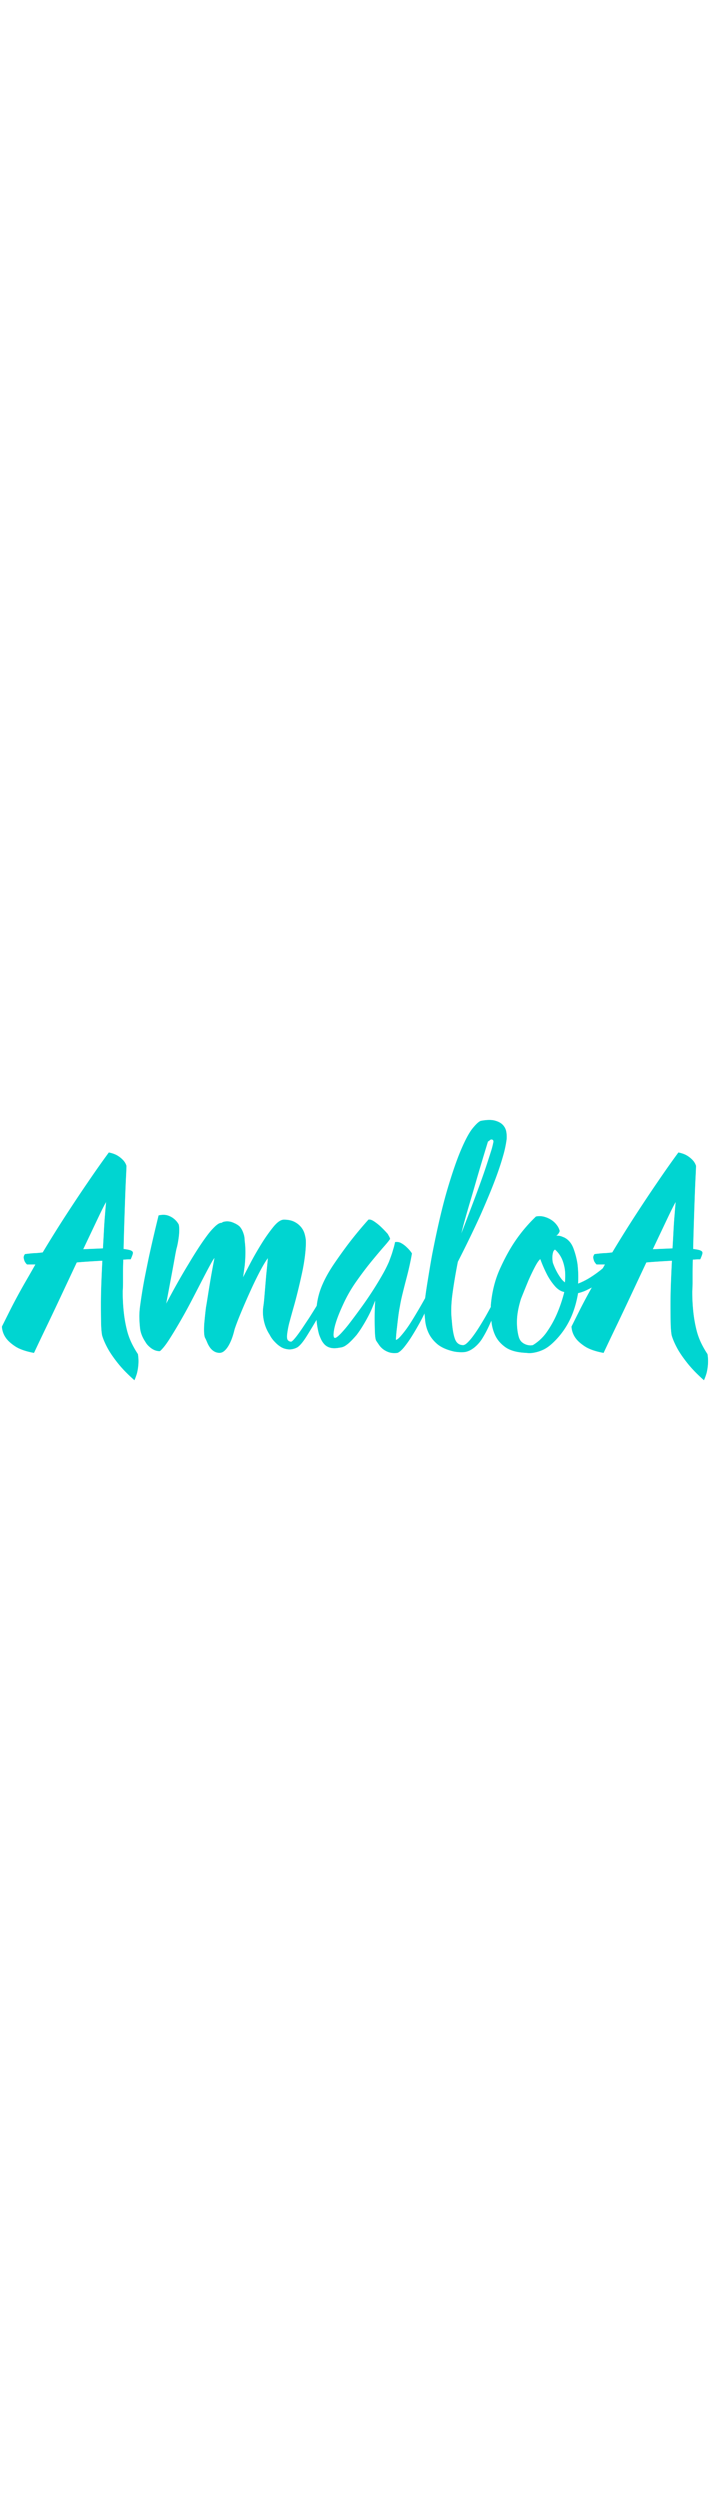 <svg id="Amaloa-logo-tusrq" class="logo" width="192px" data-name="Capa 1" xmlns="http://www.w3.org/2000/svg" viewBox="0 0 1823.66 675.72">
            <path style="fill: #00d5d1;stroke: #00d5d1;stroke-width: .75;stroke-miterlimit: 10;" d="M337.7,576.76a176.17,176.17,0,0,1-12.17-33.91,339,339,0,0,1-7.73-43.11A476.88,476.88,0,0,1,314.85,443c.48-6.38.74-14,.74-22.85V394.71q0-15.09.73-32.8a81,81,0,0,0,8.11-.36q3.68-.37,5.9-.37h5.15q5.89-13.28,5.53-16.58c-.25-2.22-1.6-3.81-4.05-4.8q-3-2.21-19.9-4.42.72-33.17,1.84-68.17t2.21-65.6q1.11-30.57,2.21-52.33t1.11-27.64a37.12,37.12,0,0,0-8.12-14,66,66,0,0,0-13.83-11.42q-8.6-5.53-22.78-8.48-26,35.39-54,76.65-24.33,35.38-54.54,81.81t-61.17,98q-10.33,1.49-18.8,1.84t-14.37,1.1q-7.38.75-12.53,1.48c-2.47,3.44-3.44,6.63-3,9.58a38,38,0,0,0,2.21,8.11,30.94,30.94,0,0,0,5.9,8.1H91.53q-10.34,18.44-22.11,38.7T46.2,454.41q-11.41,21-21.74,41.64T5.3,534.38a54.73,54.73,0,0,0,9.58,28q7.38,11.05,23.95,22.11t48.28,17Q104.8,563.86,124,524.06q16.2-33.88,35.38-74.81t37.58-80q17-1.45,34.28-2.57t32.06-1.85q-1.49,28.75-2.58,57.49t-1.11,54.17q0,25.43.37,46.43t2.58,33.54q4.47,15.48,15,34.64,9,16.2,25.38,36.85t42.22,43.49A135.57,135.57,0,0,0,351.7,653,140.93,140.93,0,0,0,355,632a113.71,113.71,0,0,0-1.11-26.9A240.94,240.94,0,0,1,337.7,576.76ZM270,248.41q-1.51,17-2.64,38.7t-2.61,46.8l-51.59,2.21q21.36-45,37.6-79.23T273,213Q271.47,229.26,270,248.41Z"></path>
            <path style="fill: #00d5d1;stroke: #00d5d1;stroke-width: .75;stroke-miterlimit: 10;" d="M1816.88,605.13a243.8,243.8,0,0,1-16.21-28.37,176.16,176.16,0,0,1-12.16-33.91,340.68,340.68,0,0,1-7.74-43.11,476.88,476.88,0,0,1-3-56.75c.48-6.38.74-14,.74-22.85V394.71q0-15.09.74-32.8a80.74,80.74,0,0,0,8.1-.36c2.46-.25,4.42-.37,5.9-.37h5.16q5.89-13.28,5.53-16.58c-.26-2.22-1.6-3.81-4.06-4.8q-3-2.21-19.9-4.42.73-33.17,1.85-68.17t2.21-65.6q1.1-30.57,2.21-52.33t1.1-27.64a37.12,37.12,0,0,0-8.12-14,66,66,0,0,0-13.83-11.42q-8.6-5.53-22.78-8.48-26,35.39-54,76.65-24.32,35.38-54.54,81.81t-61.17,98q-10.34,1.49-18.8,1.84t-14.37,1.1c-4.91.5-9.1,1-12.53,1.48q-3.69,5.16-2.94,9.58a38.61,38.61,0,0,0,2.2,8.11,31.17,31.17,0,0,0,5.9,8.1h22.11c-1.91,3.42-3.87,6.89-5.85,10.39-2.82,2.51-5.76,4.95-8.88,7.3a289.66,289.66,0,0,1-24.33,16.95,181.72,181.72,0,0,1-31,15.48,289.74,289.74,0,0,0-1.48-50.85,198.3,198.3,0,0,0-10.31-39.8q-7.38-19.91-23.59-28l-7.37-2.95a35.31,35.31,0,0,0-14-1.47,28.81,28.81,0,0,0,4.42-3.69,20.17,20.17,0,0,0,5.16-8.84,40.25,40.25,0,0,0-6.63-14,53.74,53.74,0,0,0-12.9-12.9,64.14,64.14,0,0,0-18.43-8.85,46.06,46.06,0,0,0-22.48-1.1,392.19,392.19,0,0,0-53.06,62.64q-20.64,30.24-39.43,71.87t-23.22,92.49c0,1.58,0,3.2,0,4.84q-7.17,13.31-14,25.38-8.12,14-16.22,26.9t-15.84,23.22A131.23,131.23,0,0,1,1200.74,576q-6.65,6.27-11.06,6.26-15.48,0-21.37-15.84t-8.11-46.8q-3.69-30.21,1.47-68.54t14-83.29q31.68-61.9,58.22-120.13,11.05-25.05,22.11-51.6t20.27-52q9.21-25.43,15.85-49a280.8,280.8,0,0,0,8.84-42,75.64,75.64,0,0,0-.74-17.69,33.45,33.45,0,0,0-8.47-18.06q-7-7.73-20.64-11.42t-36.48.74q-7.38,3-20.27,18.79T1185.26,78.9q-16.23,37.59-35,100.6t-38,160.3q-3,14.76-7,38.7t-7.74,47.17q-3.1,19.51-5.15,35.65-11.33,20.43-22.12,38.42-7.37,12.54-15.1,24.69t-15.11,21.74q-7.38,9.58-13.27,15.85c-3.94,4.18-7.37,6.52-10.32,7q.74-16.95,2.95-33.17,1.47-14,3.32-28.37t4-24.69q2.21-14,7-33.54t9.94-39.06q5.14-19.51,8.85-36.85t5.16-26.9A81.82,81.82,0,0,0,1044.49,331a64.52,64.52,0,0,0-13.64-10.32,22.87,22.87,0,0,0-15.84-2.95,166.34,166.34,0,0,1-5.16,19.9q-2.21,8.13-5.16,16.22t-5.16,14a333,333,0,0,1-16.95,33.54q-11.05,19.53-25.06,41.27T928,485.74q-15.48,21.38-28.74,38.69a329.12,329.12,0,0,1-23.59,28Q865.39,563.12,861,563.86q-7.38.74-3-22.85t22.85-63.38a362.18,362.18,0,0,1,34.27-59.7q20.26-28.74,38.7-51.22t32.06-38q13.62-15.48,15.84-19.9a26.89,26.89,0,0,1-1.47-3.69c-.5-1-2-3.68-4.42-8.1a257,257,0,0,0-19.17-19.9,132.44,132.44,0,0,0-16.58-12.9c-5.65-3.69-10.2-5-13.63-4.06q-25.07,28-47.91,57.49-19.17,25.07-39.06,54.17t-31,54.91A187.16,187.16,0,0,0,813.9,481q-10.56,17.24-20,32-7.38,11-14.74,22.11t-13.64,19.53a161.63,161.63,0,0,1-11,13.63c-3.2,3.45-5.53,5.16-7,5.16a11.24,11.24,0,0,1-8.11-3.68q-3.69-3.69-2.21-16.22a218.65,218.65,0,0,1,6.63-33.17q5.15-19.15,11.06-39.79,4.42-15.48,9.95-38t10.68-46.43q5.16-23.94,7.74-46.44t1.85-37.95a92.49,92.49,0,0,0-3.32-16.22A47.61,47.61,0,0,0,772.9,279,52.45,52.45,0,0,0,756,265.73q-10.68-5.52-26.9-5.53-11.79,0-27.27,19.17a430,430,0,0,0-30.95,44.22q-15.48,25.07-28.38,49.75t-18.79,36.48q2.21-15.48,4.42-31.69,1.47-14,1.84-30.59A222.3,222.3,0,0,0,628.08,314a61.2,61.2,0,0,0-1.48-13.27A75.86,75.86,0,0,0,622.55,289a44.59,44.59,0,0,0-7-11.06q-5.91-5.88-18.06-10.68a37.12,37.12,0,0,0-24.69-1.11,8.49,8.49,0,0,0-2.21,1.48,3,3,0,0,1-2.21.73q-5.91,0-15.48,8.85a175.89,175.89,0,0,0-20.63,23.58q-11.06,14.76-23.22,33.54T485.1,373q-28,45.7-59,104.66,7.37-39.06,13.27-70.76,5.14-27.25,9.21-50.11t5.53-26.54a234.57,234.57,0,0,0,4.42-24.32A141.07,141.07,0,0,0,460,286q0-9.57-1.48-14a48.79,48.79,0,0,0-27.27-22.48q-9.59-3.32-23.58-.37-14,56.76-25.06,107.61-4.42,21.38-8.85,43.48t-7.73,42.38q-3.31,20.28-5.53,36.85a214.91,214.91,0,0,0-2.21,27.64,300.65,300.65,0,0,0,1.84,31.32q1.84,17.33,13.63,35a43.76,43.76,0,0,0,9.59,11.79,46.5,46.5,0,0,0,11.42,8.11A33.45,33.45,0,0,0,410.66,597q10.3-8.85,23.95-30.22t28.74-47.54q15.11-26.16,29.85-54.54t26.91-52q12.15-23.58,20.63-39.06t10.69-16.22q-5.91,30.24-10.32,56-3.69,22.11-7,43.11t-4.79,29.12q-2.22,18.42-3.69,34.63a198.65,198.65,0,0,0-1.1,26.91q.36,12.9,3.31,17.32c1.48,2.94,3.07,6.52,4.79,10.68a64.27,64.27,0,0,0,6.64,12.16,35.78,35.78,0,0,0,10.32,9.95,27.12,27.12,0,0,0,15.1,4.06,16.26,16.26,0,0,0,8.11-2.58q4.43-2.58,9.58-9.21t10.32-18.43q5.14-11.78,9.58-30.22,5.9-17.68,17.32-45t24-54.91q12.53-27.63,24.69-50.48t20.27-33.17q-2.22,24.33-4.43,45-1.49,17.69-3,35.75t-2.21,26.16q-.73,8.85-2.21,18.8a97.39,97.39,0,0,0-.73,21,114,114,0,0,0,4.42,23.95A104.26,104.26,0,0,0,692.94,555a69.94,69.94,0,0,0,13.26,18.42,72.35,72.35,0,0,0,15.48,12.9q8.85,5.52,21.37,6.26a43,43,0,0,0,18.8-4.42q9.21-4.42,23.22-25.79,2.92-4.42,11-17.69t16.58-27.64l.68-1.14a199,199,0,0,0,6.32,37.62,122,122,0,0,0,5.53,13.64,48.7,48.7,0,0,0,8.47,12.52A30.1,30.1,0,0,0,847,587.81q8.1,2.6,19.9,1.11c3-.48,6-1,9.21-1.48a28.81,28.81,0,0,0,10.32-4.05,76.38,76.38,0,0,0,12.53-9.95q7-6.63,16.58-17.69a262,262,0,0,0,15.11-22.11q7.74-12.52,14.37-25.06t11.43-24.32q4.79-11.77,7.73-19.16-1.49,26.53-1.47,48.64,0,19.18.74,36.48t3.68,21q2.94,4.42,7,10.32a46.68,46.68,0,0,0,10.32,10.69A50.9,50.9,0,0,0,999.53,600c5.9,2,13,2.46,21.38,1.48q7.35-2.94,16.95-14.74a280.29,280.29,0,0,0,19.53-27.64q9.94-15.84,19.9-33.9,7.47-13.56,13.28-25.88c.6,5.93,1.21,12.2,1.82,18.87a97.6,97.6,0,0,0,8.48,31.7q7,15.48,21.74,28.37t42.75,19.53a103.52,103.52,0,0,0,24.32,1.85q14-.37,28.75-12.17a92.44,92.44,0,0,0,20.26-23.21A287.55,287.55,0,0,0,1254.91,534q3.73-8,7.48-16.48a110.34,110.34,0,0,0,9.1,37.49q8.1,18.42,26.53,31.69t53.8,14.74a59,59,0,0,0,20.64-.74,92.66,92.66,0,0,0,20.27-6.26q11.41-4.79,23.22-15.11a202.71,202.71,0,0,0,43.85-55.65q17.31-32.06,24.69-75.54a109.68,109.68,0,0,0,27.27-10.32c3-1.42,6.13-3.09,9.29-4.87q-6,10.64-11.88,21.45-11.42,21-21.74,41.64t-19.16,38.33a54.92,54.92,0,0,0,9.58,28q7.38,11.05,24,22.11t48.27,17q17.68-37.59,36.85-77.39,16.2-33.88,35.38-74.81t37.59-80q16.93-1.45,34.27-2.57t32.06-1.85q-1.49,28.75-2.58,57.49t-1.11,54.17q0,25.43.37,46.43t2.58,33.54q4.48,15.48,15,34.64,9,16.2,25.38,36.85T1808,671.47a135.57,135.57,0,0,0,6.63-18.43,139.64,139.64,0,0,0,3.32-21A112.66,112.66,0,0,0,1816.88,605.13ZM1188.94,277.89q3.69-14,8.85-32.06t11.42-39.06q6.26-21,12.16-41.64,14-48.65,31.69-106.13a19.52,19.52,0,0,0,5.16-3.69,6.15,6.15,0,0,1,5.9-1.47A5.23,5.23,0,0,1,1267.8,59a14.21,14.21,0,0,1-.73,4.42,193.93,193.93,0,0,1-5.9,22.11q-4.43,14-10.32,32.06t-13.26,38.7q-7.38,20.64-14.74,40.53-17.7,47.18-39.06,102.45Q1185.24,291.91,1188.94,277.89Zm242.48,222.59a262.79,262.79,0,0,1-25.06,45.69,119.33,119.33,0,0,1-37.58,36.11,32.58,32.58,0,0,1-15.48-.73,33.53,33.53,0,0,1-12.16-6.27q-6.27-4.78-9.22-15.1-5.16-19.17-4.42-42.75t10.32-54.54q10.31-25.8,19.16-47.17,8.1-18.42,16.58-34.64t14.38-20.64A344.84,344.84,0,0,0,1405.63,401a150.89,150.89,0,0,0,19.53,28.74q11.41,13.27,24.69,15.48A365.28,365.28,0,0,1,1431.42,500.48Zm19.9-78.87A50.9,50.9,0,0,1,1441,411.3a153.87,153.87,0,0,1-9.58-14.74,158.39,158.39,0,0,1-10.32-22.12,28.16,28.16,0,0,1-2.21-8.84,62,62,0,0,1-.36-11.79,45,45,0,0,1,1.84-10.69,11.71,11.71,0,0,1,5.16-7A68.18,68.18,0,0,1,1441,355.28q5.89,10.34,9.22,26.53T1451.32,421.61ZM1733,248.41q-1.53,17-2.64,38.7t-2.62,46.8l-51.59,2.21q21.38-45,37.6-79.23T1736,213Q1734.45,229.26,1733,248.41Z"></path>
        </svg>